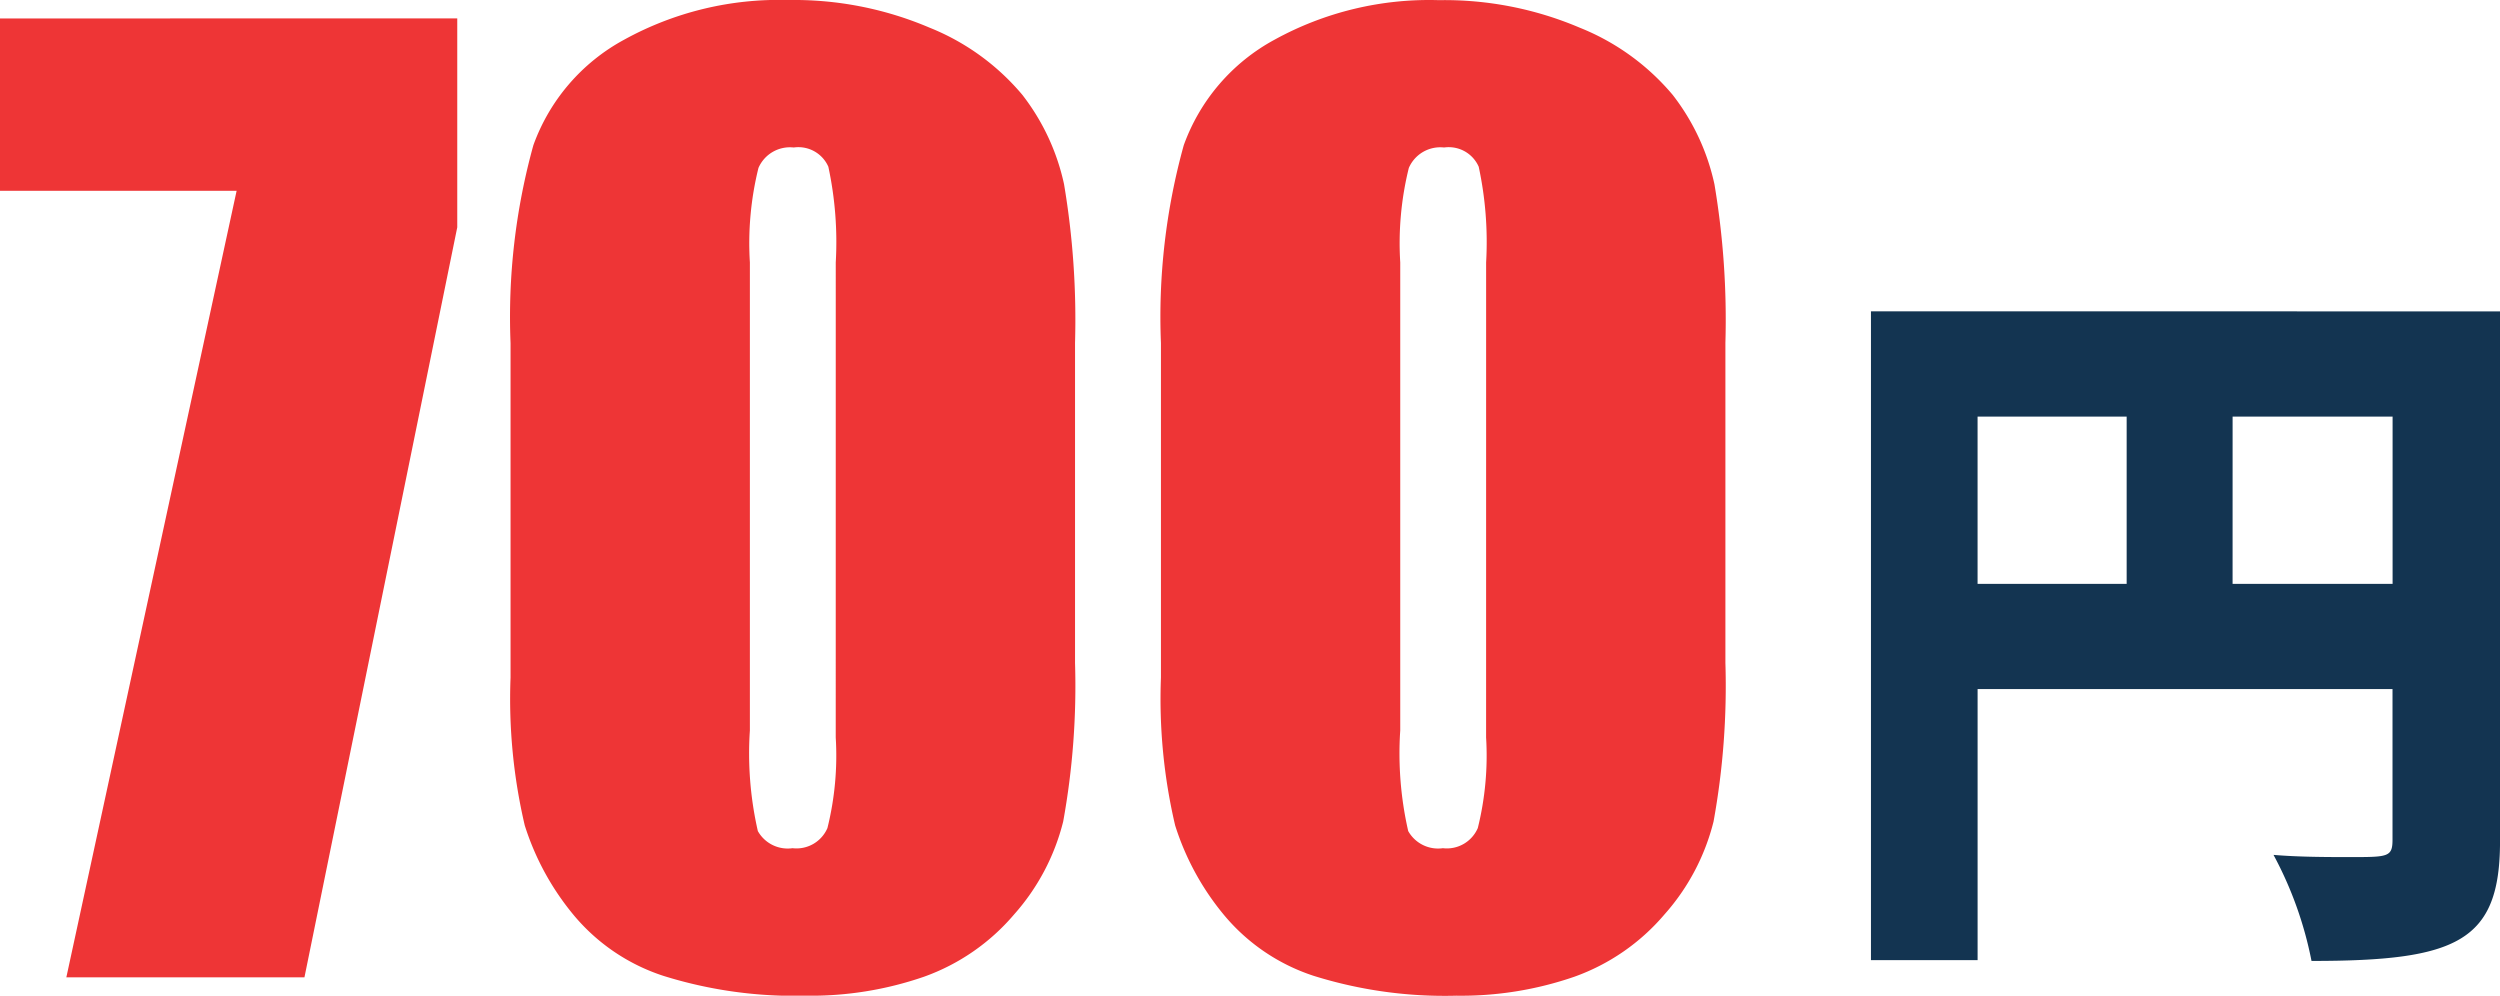 <svg xmlns="http://www.w3.org/2000/svg" width="97.899" height="38.99" viewBox="0 0 97.899 38.99">
  <g id="グループ_4319" data-name="グループ 4319" transform="translate(13371.437 772.653)">
    <g id="グループ_4280" data-name="グループ 4280" transform="translate(-13371.437 -772.652)">
      <path id="パス_4682" data-name="パス 4682" d="M41.069,1493.385v8.181l-5.984,29.371H25.761l6.668-30.8H23.163v-6.749Z" transform="translate(-23.163 -1492.666)" fill="#ee3536"/>
      <path id="パス_4683" data-name="パス 4683" d="M61.528,1506.23v12.524a29.706,29.706,0,0,1-.464,6.216,8.6,8.6,0,0,1-1.925,3.641,8.285,8.285,0,0,1-3.525,2.436,13.556,13.556,0,0,1-4.616.743,17.179,17.179,0,0,1-5.59-.777,7.66,7.66,0,0,1-3.55-2.425,10.388,10.388,0,0,1-1.879-3.467,21.685,21.685,0,0,1-.556-5.786v-13.1a25.178,25.178,0,0,1,.893-7.747,7.642,7.642,0,0,1,3.548-4.13A12.56,12.56,0,0,1,50.3,1492.8a13.523,13.523,0,0,1,5.521,1.078,9.225,9.225,0,0,1,3.641,2.632,8.693,8.693,0,0,1,1.635,3.5A31.951,31.951,0,0,1,61.528,1506.23Zm-9.37-3.155a14.041,14.041,0,0,0-.29-3.746,1.281,1.281,0,0,0-1.356-.754,1.343,1.343,0,0,0-1.381.8,12.25,12.25,0,0,0-.336,3.7V1521.4a13.658,13.658,0,0,0,.312,3.943,1.34,1.34,0,0,0,1.357.671,1.321,1.321,0,0,0,1.368-.788,11.772,11.772,0,0,0,.325-3.548Z" transform="translate(-19.43 -1492.8)" fill="#ee3536"/>
      <path id="パス_4684" data-name="パス 4684" d="M82.241,1506.23v12.524a29.706,29.706,0,0,1-.464,6.216,8.6,8.6,0,0,1-1.925,3.641,8.285,8.285,0,0,1-3.525,2.436,13.556,13.556,0,0,1-4.616.743,17.192,17.192,0,0,1-5.591-.777,7.663,7.663,0,0,1-3.548-2.425,10.366,10.366,0,0,1-1.879-3.467,21.685,21.685,0,0,1-.556-5.786v-13.1a25.14,25.14,0,0,1,.893-7.747,7.642,7.642,0,0,1,3.548-4.13,12.56,12.56,0,0,1,6.437-1.553,13.523,13.523,0,0,1,5.521,1.078,9.225,9.225,0,0,1,3.641,2.632,8.693,8.693,0,0,1,1.635,3.5A31.951,31.951,0,0,1,82.241,1506.23Zm-9.37-3.155a14.042,14.042,0,0,0-.29-3.746,1.282,1.282,0,0,0-1.356-.754,1.343,1.343,0,0,0-1.381.8,12.25,12.25,0,0,0-.336,3.7V1521.4a13.658,13.658,0,0,0,.312,3.943,1.34,1.34,0,0,0,1.357.671,1.321,1.321,0,0,0,1.368-.788,11.772,11.772,0,0,0,.325-3.548Z" transform="translate(-14.675 -1492.8)" fill="#ee3536"/>
    </g>
    <g id="グループ_4282" data-name="グループ 4282" transform="translate(-13298.171 -760.459)">
      <g id="グループ_4281" data-name="グループ 4281">
        <path id="パス_4685" data-name="パス 4685" d="M107.384,1502.717v20.744c0,3.948-1.688,4.692-7.382,4.692A14.711,14.711,0,0,0,98.514,1524c1,.086,2.174.086,3,.086,1.488,0,1.66,0,1.66-.687v-5.893H86.926v10.615H82.75v-25.407Zm-20.459,4.12v6.551h5.838v-6.551Zm9.986,6.551h6.266v-6.551H96.912Z" transform="translate(-82.75 -1502.717)" fill="#133451"/>
      </g>
    </g>
  </g>
</svg>
